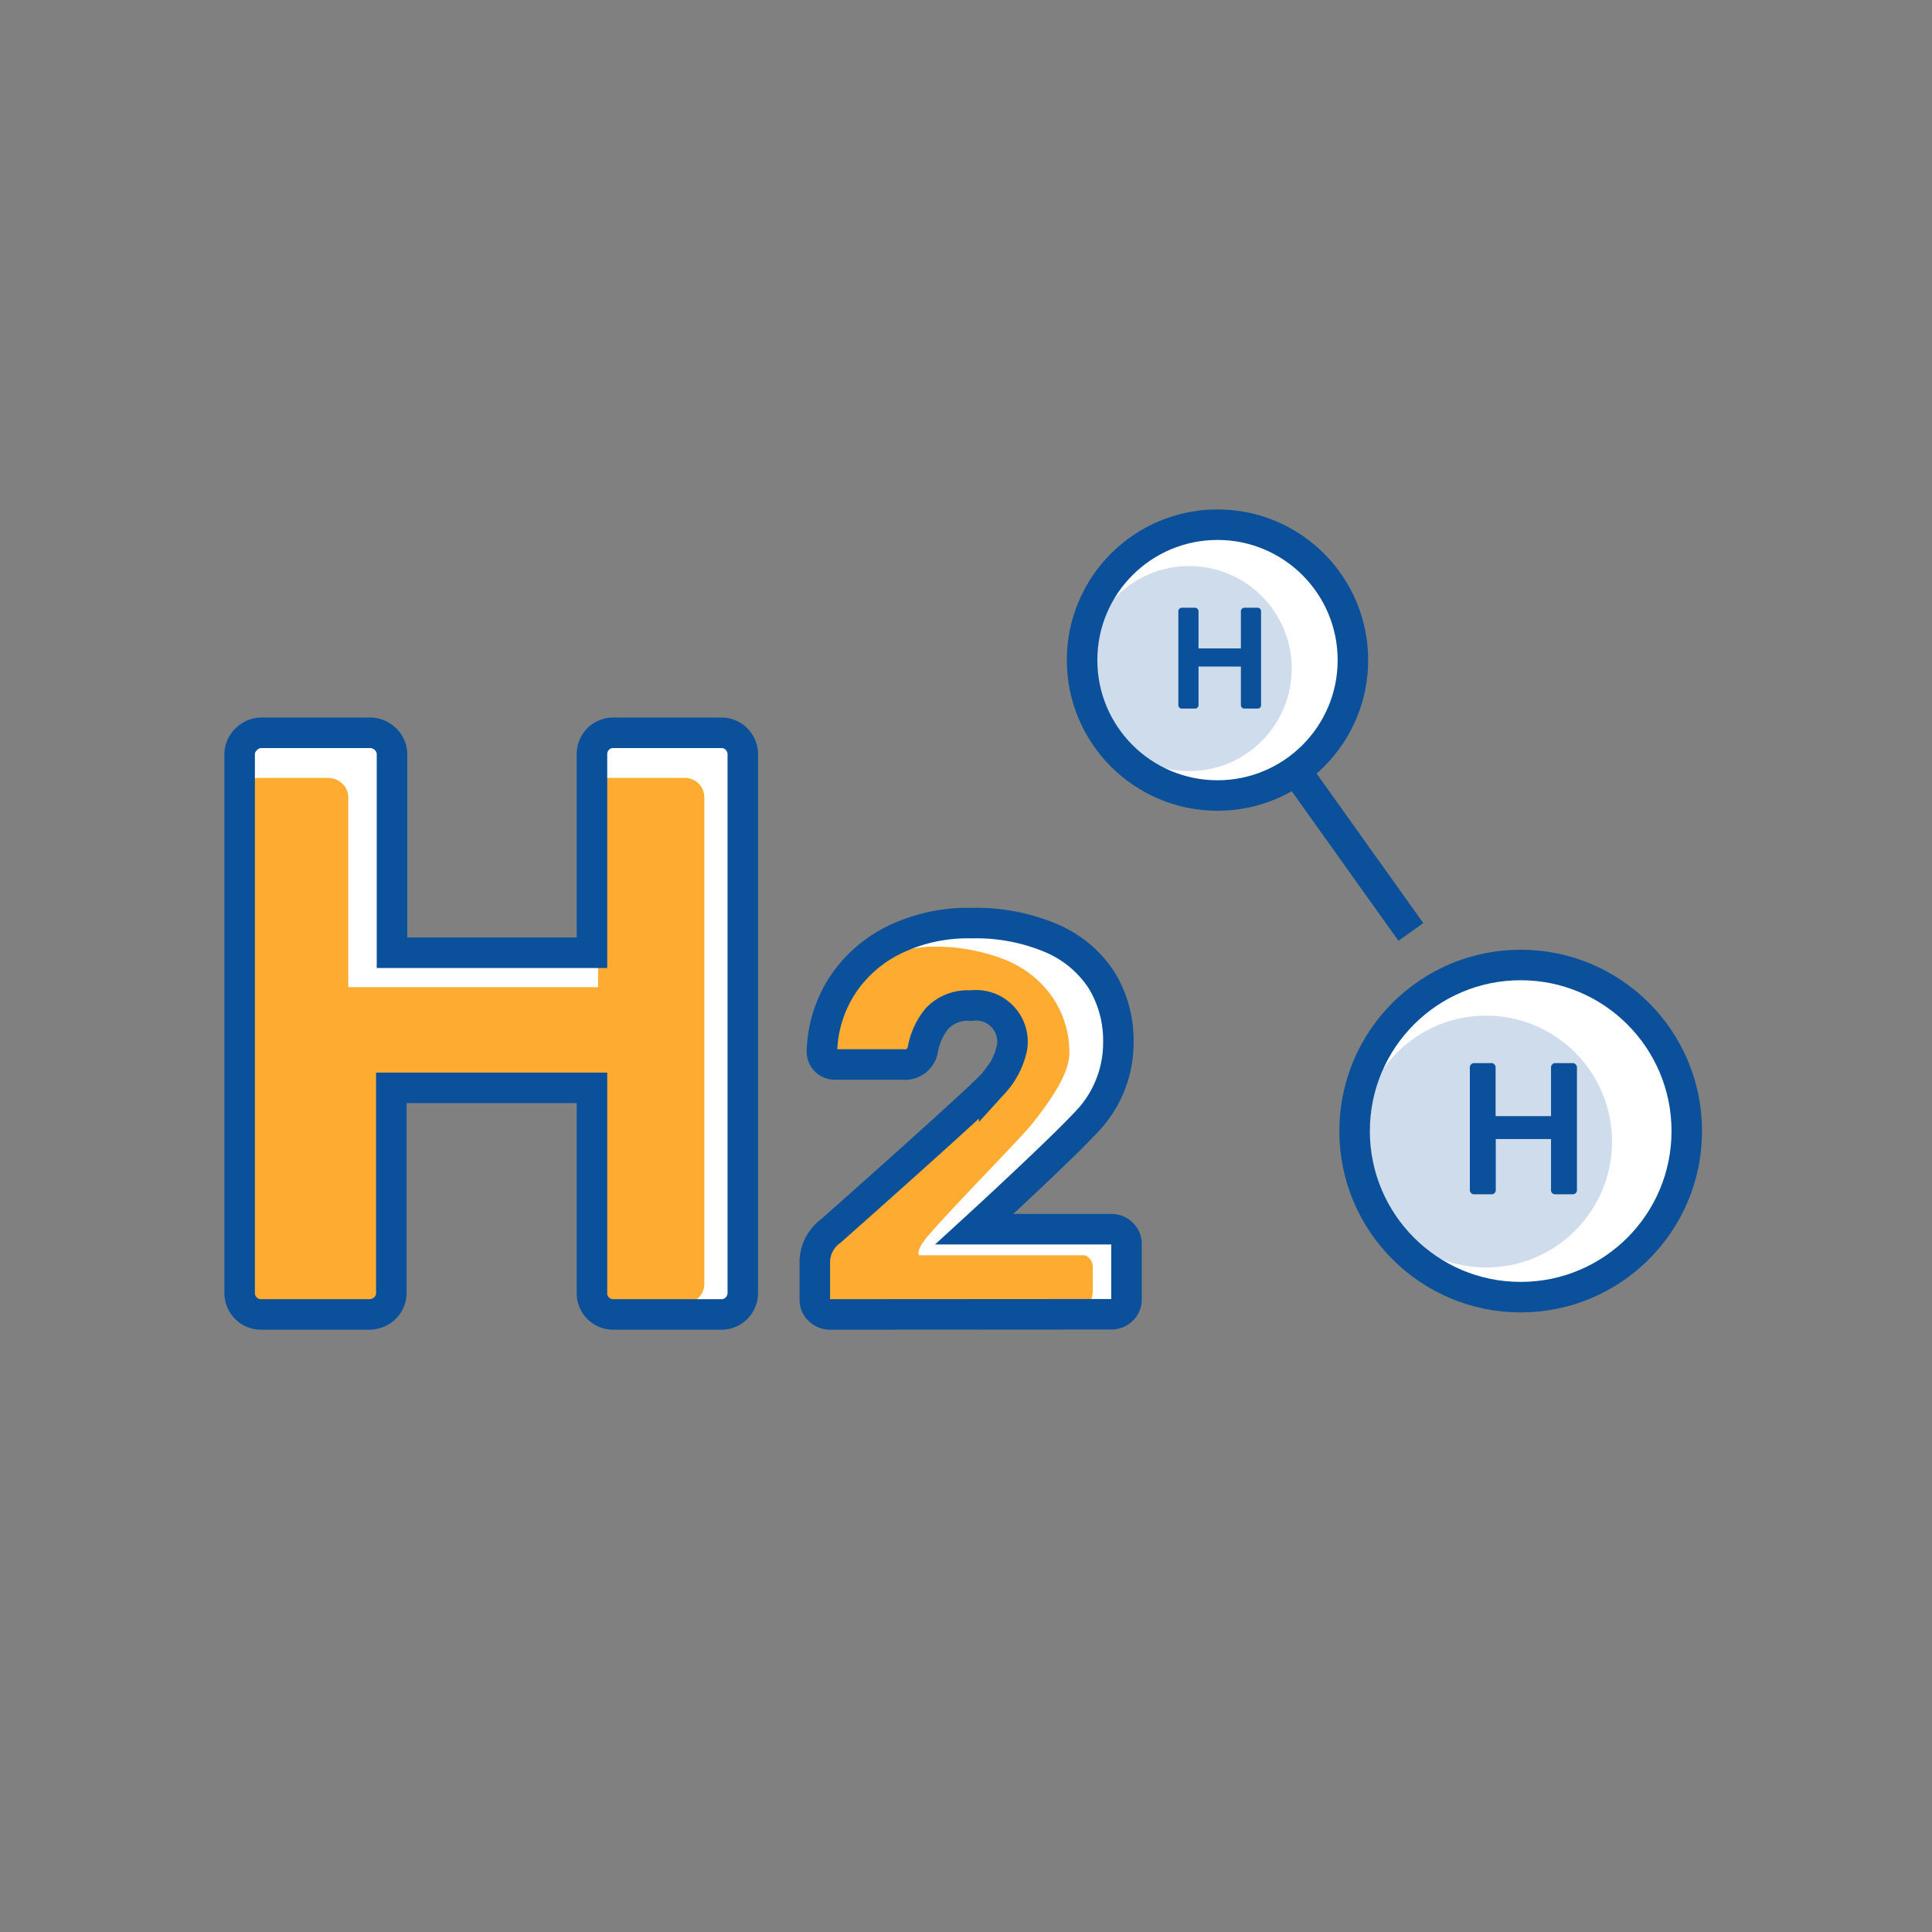 <svg id="Ebene_1" data-name="Ebene 1" xmlns="http://www.w3.org/2000/svg" viewBox="0 0 114 114"><rect x="0" y="0" width="114" height="114" fill="#808080" stroke="none"/><defs><style>.cls-1{fill:#fff;}.cls-2{fill:#feab31;}.cls-3{fill:none;stroke:#0a509a;stroke-miterlimit:10;stroke-width:1.8px;}.cls-4{fill:#cedceb;}.cls-5{fill:#0a509a;}</style></defs><path class="cls-1" d="M36.23,77.56a1.25,1.25,0,0,1-1.3-1.3V64.19H23.09V76.26a1.24,1.24,0,0,1-.39.94,1.36,1.36,0,0,1-1,.36H15.45a1.25,1.25,0,0,1-.94-.37,1.27,1.27,0,0,1-.37-.93V44.55a1.24,1.24,0,0,1,.4-.94,1.26,1.26,0,0,1,.91-.37h6.29a1.33,1.33,0,0,1,1,.37,1.23,1.23,0,0,1,.39.94V56.22H34.93V44.55a1.28,1.28,0,0,1,.36-.94,1.25,1.25,0,0,1,.94-.37h6.29a1.25,1.25,0,0,1,.94.37,1.29,1.29,0,0,1,.37.94V76.26a1.28,1.28,0,0,1-.37.93,1.25,1.25,0,0,1-.94.37Z"/><path class="cls-1" d="M49,77.56a.9.9,0,0,1-.65-.25.82.82,0,0,1-.27-.64V74.39a2.29,2.29,0,0,1,.95-1.76s9.12-8.07,9.63-8.75a4.42,4.42,0,0,0,1.06-2.09,2.15,2.15,0,0,0-2.43-2.45,2.48,2.48,0,0,0-2,.76A4,4,0,0,0,54.44,62a1.07,1.07,0,0,1-1.18.81h-4a.75.75,0,0,1-.76-.76,7.53,7.53,0,0,1,1.15-3.82,7.7,7.7,0,0,1,3.09-2.76,9.9,9.9,0,0,1,4.58-1,11.38,11.38,0,0,1,4.67.87,6.63,6.63,0,0,1,3,2.48,6.81,6.81,0,0,1,1,3.71,6.72,6.72,0,0,1-1.42,4.14c-.93,1.23-7.08,6.86-7.08,6.86h8.06a.88.88,0,0,1,.65.25.82.82,0,0,1,.27.64v3.24a.82.82,0,0,1-.27.64.88.88,0,0,1-.65.25Z"/><path class="cls-2" d="M36.07,76.9a1.21,1.21,0,0,1-.87-.33,1.15,1.15,0,0,1-.33-.85V64.83H22.4V75.72A3,3,0,0,1,22,77.21a1.27,1.27,0,0,1-.89.33h-5.8a1.19,1.19,0,0,1-.87-.33,3.24,3.24,0,0,1-.34-1.49V47.08a1.12,1.12,0,0,1,.37-.85,1.2,1.2,0,0,1,.84-.33h4a1.25,1.25,0,0,1,.88.33,1.11,1.11,0,0,1,.36.85V58.25H35.29V47.08c0-.34,0-1.18,0-1.18h5.06a1.21,1.21,0,0,1,.87.33,1.17,1.17,0,0,1,.34.85V75.72a1.15,1.15,0,0,1-.34.85,1.21,1.21,0,0,1-.87.33Z"/><path class="cls-2" d="M54.23,74.07s-.25-.25.57-1.2c1.76-2,5.47-5.76,6.06-6.51.88-1.1,2.24-2.89,2.24-4.23a5.78,5.78,0,0,0-1-3.29,6.17,6.17,0,0,0-2.77-2.2A11.21,11.21,0,0,0,55,55.86c-1.24,0-4.18.6-5.38,2.4a7.2,7.2,0,0,0-1.15,3.82.75.75,0,0,0,.76.76H54a16.19,16.19,0,0,1,1.38-2.74,2.48,2.48,0,0,1,2-.76,2.15,2.15,0,0,1,2.43,2.45,4.42,4.42,0,0,1-1.06,2.09c-.51.68-9.63,8.75-9.63,8.75a2.29,2.29,0,0,0-.95,1.76v2.28a.78.78,0,0,0,0,.23l15.45.33a.88.88,0,0,0,.61-.22,1.6,1.6,0,0,0,.25-.9V74.77a.72.72,0,0,0-.25-.57.71.71,0,0,0-.22-.13Z"/><path class="cls-3" d="M36.23,77.56a1.25,1.25,0,0,1-1.3-1.3V64.19H23.09V76.26a1.24,1.24,0,0,1-.39.94,1.36,1.36,0,0,1-1,.36H15.45a1.25,1.25,0,0,1-.94-.37,1.27,1.27,0,0,1-.37-.93V44.55a1.24,1.24,0,0,1,.4-.94,1.26,1.26,0,0,1,.91-.37h6.29a1.33,1.33,0,0,1,1,.37,1.23,1.23,0,0,1,.39.94V56.22H34.93V44.55a1.28,1.28,0,0,1,.36-.94,1.25,1.25,0,0,1,.94-.37h6.29a1.25,1.25,0,0,1,.94.37,1.29,1.29,0,0,1,.37.94V76.26a1.28,1.28,0,0,1-.37.93,1.25,1.25,0,0,1-.94.37Z"/><path class="cls-3" d="M49,77.56a.9.9,0,0,1-.65-.25.82.82,0,0,1-.27-.64V74.39a2.29,2.29,0,0,1,.95-1.76s9.12-8.07,9.63-8.75a4.42,4.42,0,0,0,1.06-2.09,2.15,2.15,0,0,0-2.43-2.45,2.48,2.48,0,0,0-2,.76A4,4,0,0,0,54.44,62a1.07,1.07,0,0,1-1.18.81h-4a.75.75,0,0,1-.76-.76,7.53,7.53,0,0,1,1.15-3.82,7.7,7.7,0,0,1,3.09-2.76,9.9,9.9,0,0,1,4.58-1,11.38,11.38,0,0,1,4.67.87,6.63,6.63,0,0,1,3,2.48,6.81,6.81,0,0,1,1,3.71,6.72,6.72,0,0,1-1.42,4.14c-.93,1.23-7.08,6.86-7.08,6.86h8.06a.88.88,0,0,1,.65.25.82.82,0,0,1,.27.64v3.24a.82.82,0,0,1-.27.64.88.88,0,0,1-.65.25Z"/><line class="cls-3" x1="73.19" y1="40.89" x2="83.25" y2="54.99"/><circle class="cls-1" cx="72.1" cy="38.72" r="7.99"/><circle class="cls-4" cx="70.17" cy="39.45" r="6.05"/><circle class="cls-3" cx="71.84" cy="38.95" r="7.99"/><path class="cls-5" d="M69.59,41.75a.2.2,0,0,1-.06-.14V36.07a.21.21,0,0,1,.21-.21h.77a.21.21,0,0,1,.21.21v2.19h2.5V36.07a.21.21,0,0,1,.21-.21h.76a.21.21,0,0,1,.16.06.2.2,0,0,1,.06.15v5.54a.2.2,0,0,1-.06.15.25.25,0,0,1-.16.05h-.76a.2.2,0,0,1-.15-.06.2.2,0,0,1-.06-.14V39.33h-2.5v2.28a.2.2,0,0,1-.06.14.2.2,0,0,1-.15.06h-.77A.2.2,0,0,1,69.59,41.75Z"/><circle class="cls-1" cx="90.06" cy="66.46" r="9.8"/><circle class="cls-4" cx="87.69" cy="67.36" r="7.43"/><circle class="cls-3" cx="89.73" cy="66.74" r="9.8"/><path class="cls-5" d="M86.8,70.4a.28.28,0,0,1-.07-.19V63a.25.25,0,0,1,.07-.19.22.22,0,0,1,.19-.08h1a.22.22,0,0,1,.19.08.25.25,0,0,1,.07.19v2.86h3.27V63a.25.25,0,0,1,.07-.19.22.22,0,0,1,.19-.08h1a.24.24,0,0,1,.2.08.25.25,0,0,1,.07.19v7.21a.25.25,0,0,1-.07.19.27.27,0,0,1-.2.07h-1a.24.24,0,0,1-.26-.26v-3H88.26v3a.28.28,0,0,1-.07.19.25.25,0,0,1-.19.07H87A.26.26,0,0,1,86.8,70.4Z"/></svg>